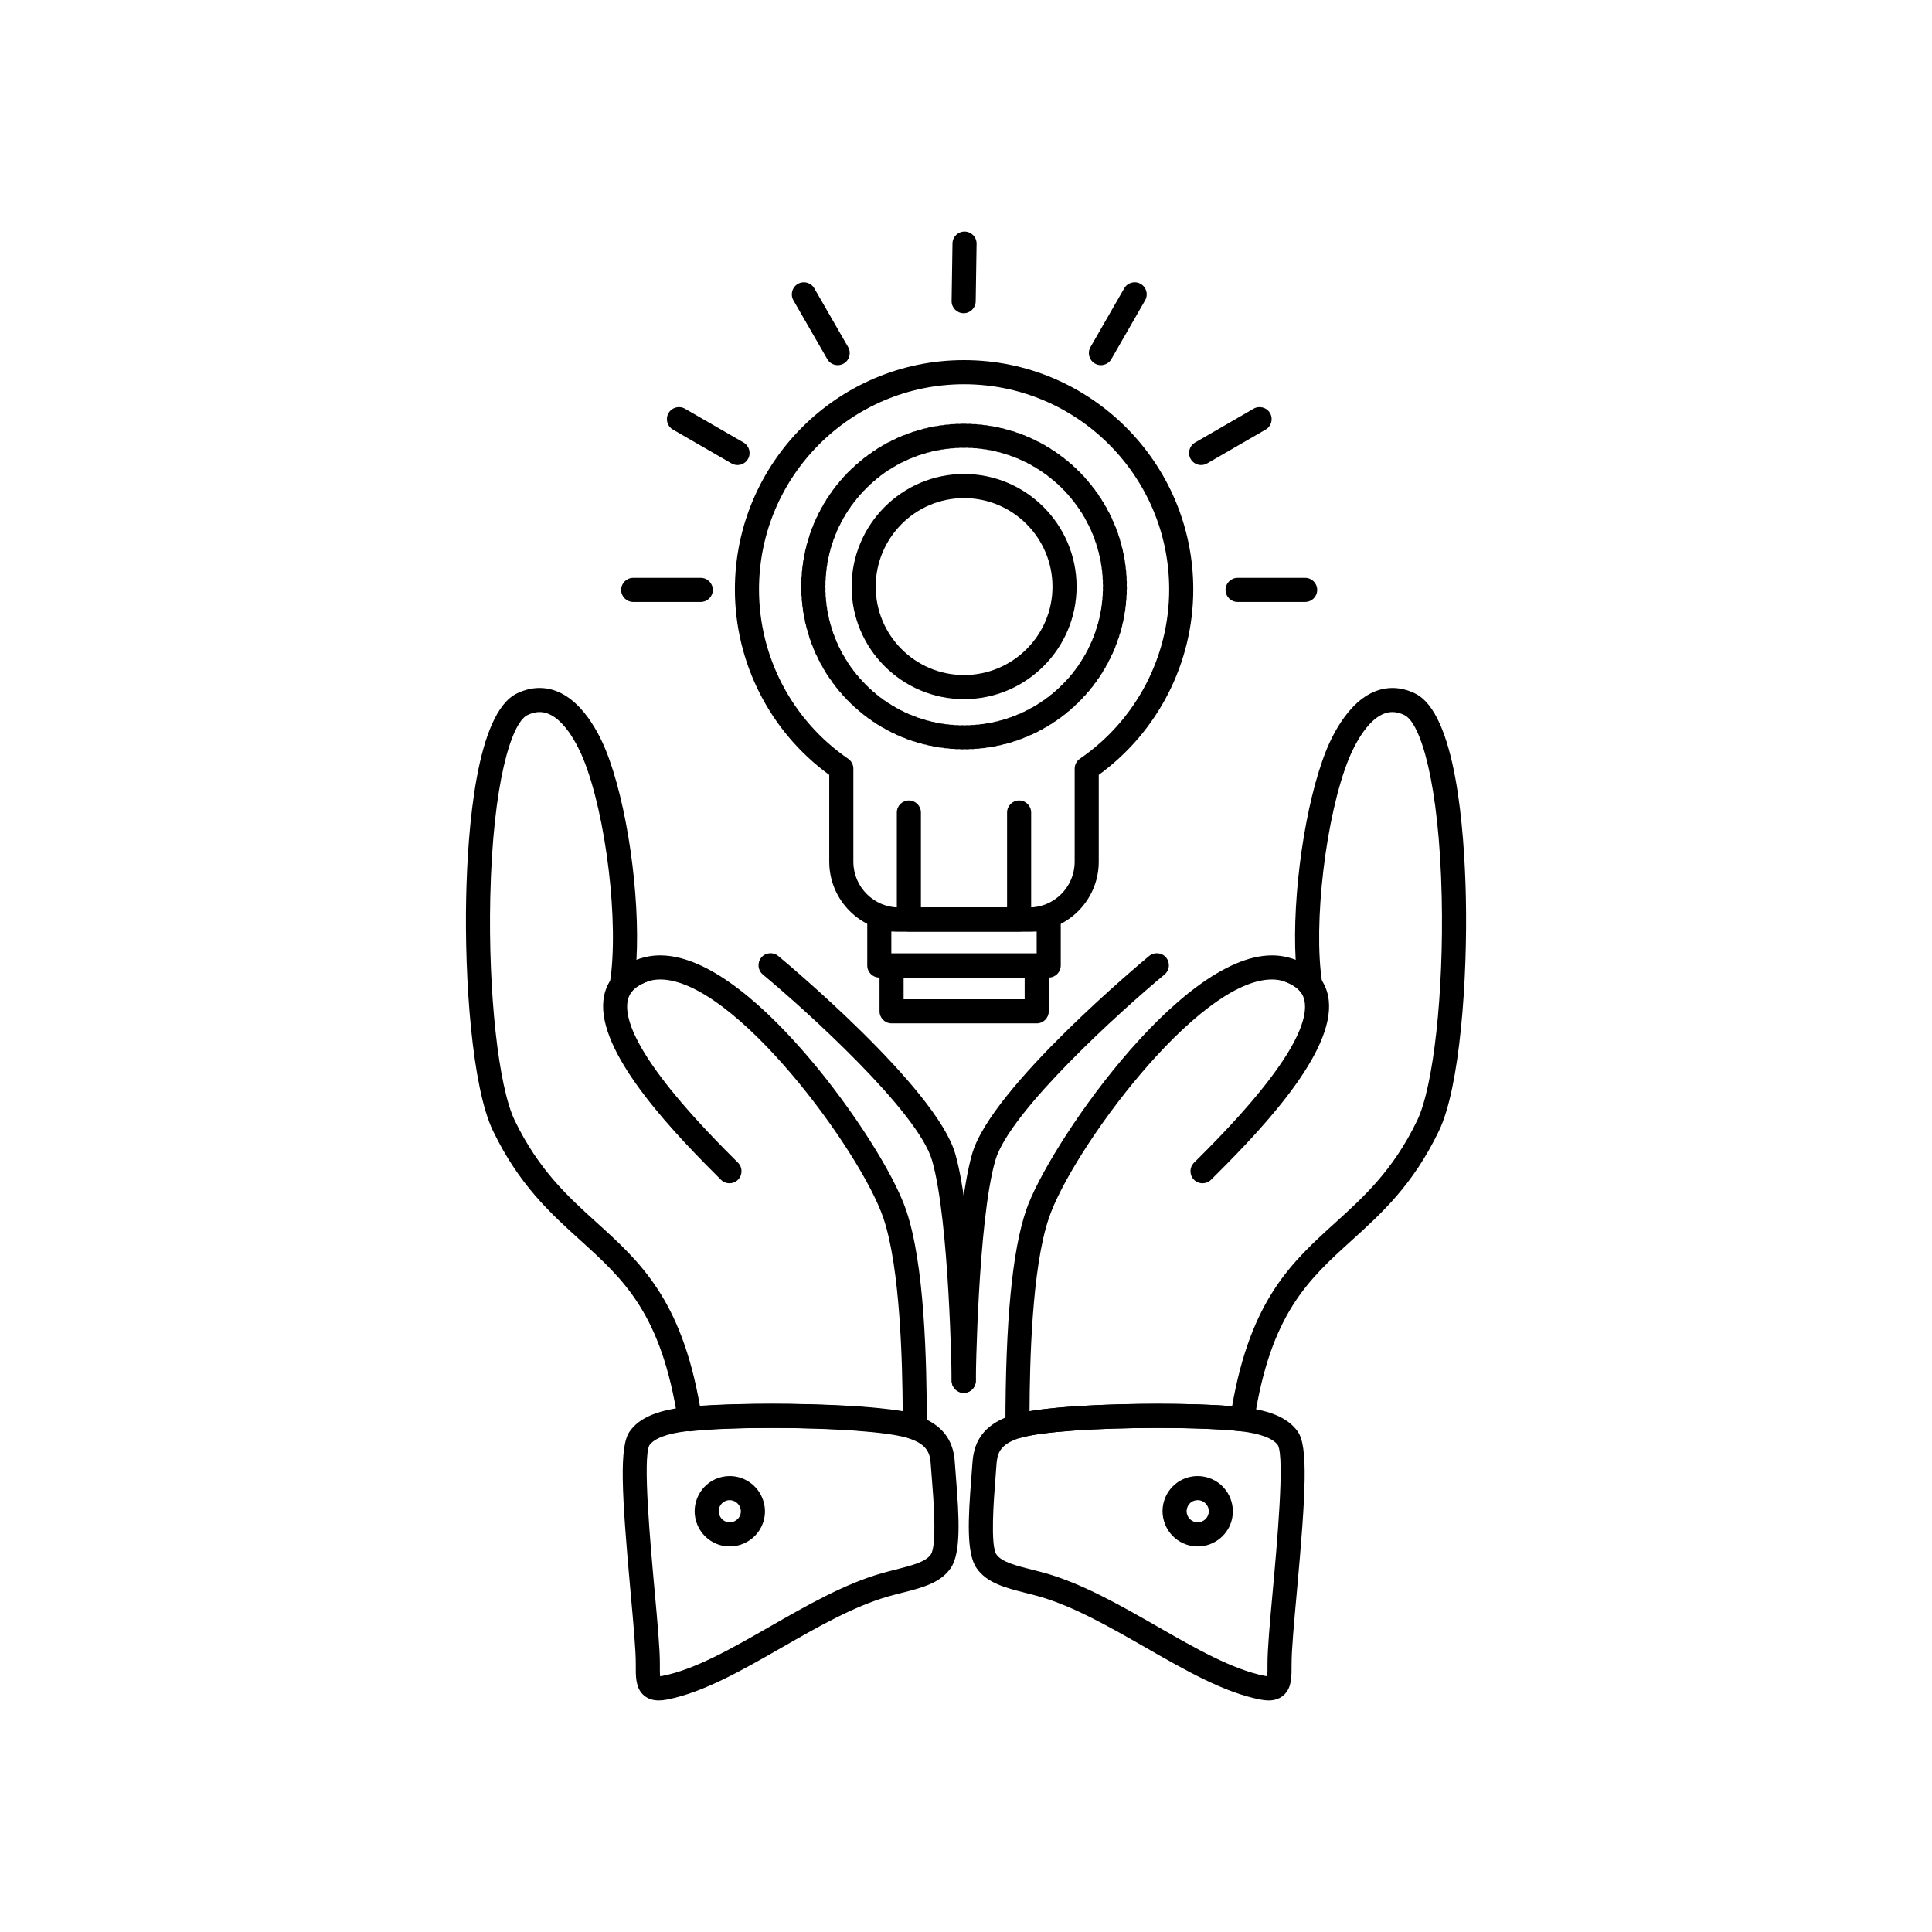 <?xml version="1.0" encoding="UTF-8"?>
<!-- Uploaded to: ICON Repo, www.iconrepo.com, Generator: ICON Repo Mixer Tools -->
<svg fill="#000000" width="800px" height="800px" version="1.1" viewBox="144 144 512 512" xmlns="http://www.w3.org/2000/svg">
 <g>
  <path d="m416.68 390.87h-34.395c-10.215 0-18.527-8.305-18.527-18.508v-23.012c-15.688-11.426-25.004-29.672-25.004-49.152 0-33.504 27.234-60.762 60.715-60.762 33.504 0 60.762 27.258 60.762 60.762 0 19.461-9.332 37.707-25.051 49.152v23.012c0 10.203-8.301 18.508-18.5 18.508zm-17.207-145.04c-29.957 0-54.328 24.391-54.328 54.375 0 17.941 8.828 34.711 23.617 44.867 0.867 0.594 1.387 1.582 1.387 2.633v24.664c0 6.684 5.445 12.121 12.141 12.121h34.391c6.68 0 12.117-5.438 12.117-12.121v-24.664c0-1.051 0.52-2.035 1.383-2.633 14.82-10.172 23.664-26.945 23.664-44.867 0-29.984-24.391-54.375-54.371-54.375z"/>
  <path d="m435.75 240.77c-0.539 0-1.086-0.137-1.586-0.426-1.531-0.879-2.059-2.828-1.18-4.359l8.945-15.578c0.879-1.527 2.828-2.059 4.359-1.18s2.059 2.828 1.18 4.359l-8.945 15.578c-0.59 1.031-1.668 1.605-2.773 1.605z"/>
  <path d="m462.31 267.24c-1.102 0-2.176-0.57-2.769-1.598-0.883-1.527-0.359-3.481 1.168-4.363l15.5-8.961c1.523-0.883 3.481-0.359 4.363 1.168 0.883 1.527 0.359 3.481-1.168 4.363l-15.496 8.961c-0.508 0.293-1.055 0.43-1.598 0.43z"/>
  <path d="m489.88 303.52h-17.91c-1.762 0-3.191-1.43-3.191-3.191s1.43-3.191 3.191-3.191h17.91c1.762 0 3.191 1.43 3.191 3.191 0.004 1.762-1.426 3.191-3.191 3.191z"/>
  <path d="m366 240.77c-1.105 0-2.18-0.574-2.769-1.602l-8.969-15.578c-0.879-1.527-0.352-3.481 1.176-4.359 1.527-0.879 3.481-0.352 4.359 1.176l8.969 15.578c0.879 1.527 0.352 3.481-1.176 4.359-0.5 0.289-1.047 0.426-1.59 0.426z"/>
  <path d="m339.45 267.24c-0.543 0-1.09-0.137-1.594-0.43l-15.523-8.961c-1.527-0.883-2.051-2.832-1.168-4.363 0.879-1.527 2.832-2.051 4.363-1.168l15.523 8.961c1.527 0.883 2.051 2.832 1.168 4.363-0.594 1.027-1.668 1.598-2.769 1.598z"/>
  <path d="m329.71 303.52h-17.91c-1.762 0-3.191-1.43-3.191-3.191s1.43-3.191 3.191-3.191h17.91c1.762 0 3.191 1.43 3.191 3.191 0.004 1.762-1.426 3.191-3.191 3.191z"/>
  <path d="m399.38 227.01h-0.051c-1.762-0.027-3.172-1.477-3.144-3.242l0.234-15.254c0.027-1.746 1.453-3.144 3.191-3.144h0.051c1.762 0.027 3.172 1.477 3.144 3.242l-0.234 15.254c-0.027 1.746-1.449 3.144-3.191 3.144z"/>
  <path d="m421.92 403.06h-44.898c-1.762 0-3.191-1.43-3.191-3.191v-12.199c0-1.762 1.43-3.191 3.191-3.191h44.898c1.766 0 3.191 1.43 3.191 3.191v12.199c0 1.766-1.43 3.191-3.191 3.191zm-41.707-6.387h38.516v-5.812h-38.516z"/>
  <path d="m418.74 415.2h-38.465c-1.762 0-3.191-1.43-3.191-3.191v-12.137c0-1.762 1.43-3.191 3.191-3.191h38.465c1.766 0 3.191 1.43 3.191 3.191v12.137c0 1.762-1.43 3.191-3.191 3.191zm-35.273-6.387h32.078v-5.75h-32.078z"/>
  <path d="m399.47 329.28c-16.426 0-29.785-13.367-29.785-29.797 0-16.469 13.363-29.871 29.785-29.871 16.453 0 29.836 13.398 29.836 29.871-0.004 16.43-13.387 29.797-29.836 29.797zm0-53.281c-12.902 0-23.402 10.535-23.402 23.484 0 12.91 10.496 23.41 23.402 23.41 12.93 0 23.449-10.504 23.449-23.41-0.004-12.953-10.52-23.484-23.449-23.484z"/>
  <path d="m399.12 342.58h-0.023l-0.379-0.004c-0.188-0.004-0.367-0.023-0.547-0.059-0.18 0.023-0.363 0.031-0.555 0.023l-0.367-0.016c-0.191-0.012-0.375-0.035-0.555-0.078-0.18 0.02-0.363 0.02-0.555 0.008l-0.367-0.031c-0.188-0.016-0.371-0.047-0.551-0.094-0.184 0.012-0.367 0.008-0.555-0.016l-0.367-0.043c-0.188-0.023-0.371-0.062-0.547-0.113-0.184 0.004-0.367-0.004-0.555-0.031l-0.363-0.055c-0.188-0.027-0.367-0.074-0.539-0.133-0.184 0-0.371-0.02-0.559-0.051l-0.352-0.066c-0.191-0.035-0.371-0.086-0.547-0.152-0.184-0.008-0.367-0.031-0.555-0.07l-0.348-0.078c-0.188-0.043-0.367-0.098-0.543-0.172-0.184-0.016-0.367-0.043-0.555-0.09l-0.344-0.09c-0.188-0.047-0.363-0.109-0.531-0.188-0.18-0.02-0.363-0.055-0.543-0.105l-0.363-0.105c-0.18-0.055-0.352-0.121-0.512-0.203-0.18-0.027-0.359-0.066-0.539-0.125l-0.359-0.117c-0.18-0.059-0.348-0.137-0.508-0.223-0.18-0.031-0.359-0.082-0.539-0.148l-0.352-0.129c-0.176-0.066-0.34-0.148-0.496-0.238-0.18-0.039-0.355-0.094-0.531-0.164l-0.355-0.148c-0.172-0.074-0.336-0.156-0.488-0.254-0.18-0.047-0.355-0.105-0.527-0.184l-0.328-0.148c-0.176-0.078-0.34-0.172-0.492-0.281-0.176-0.051-0.348-0.117-0.52-0.199l-0.332-0.164c-0.168-0.086-0.328-0.184-0.473-0.289-0.176-0.059-0.344-0.129-0.512-0.219l-0.328-0.18c-0.164-0.09-0.32-0.191-0.461-0.305-0.172-0.062-0.344-0.141-0.508-0.238l-0.32-0.188c-0.164-0.094-0.312-0.203-0.449-0.32-0.172-0.07-0.336-0.152-0.496-0.254l-0.309-0.195c-0.16-0.102-0.309-0.215-0.445-0.34-0.164-0.074-0.328-0.164-0.48-0.266l-0.32-0.219c-0.152-0.105-0.293-0.223-0.422-0.348-0.168-0.082-0.328-0.18-0.484-0.289l-0.297-0.219c-0.148-0.109-0.289-0.23-0.41-0.363-0.164-0.086-0.32-0.188-0.469-0.305l-0.285-0.223c-0.152-0.117-0.289-0.246-0.41-0.387-0.16-0.09-0.312-0.199-0.461-0.32l-0.281-0.238c-0.145-0.121-0.273-0.254-0.391-0.395-0.156-0.094-0.305-0.207-0.441-0.332l-0.27-0.242c-0.145-0.129-0.273-0.27-0.387-0.418-0.152-0.102-0.297-0.219-0.434-0.348l-0.258-0.25c-0.137-0.133-0.262-0.277-0.371-0.43-0.148-0.105-0.285-0.227-0.418-0.359l-0.262-0.27c-0.129-0.137-0.246-0.281-0.348-0.43-0.145-0.109-0.281-0.234-0.406-0.375l-0.246-0.273c-0.125-0.141-0.238-0.293-0.336-0.449-0.141-0.117-0.273-0.246-0.395-0.391l-0.234-0.281c-0.121-0.145-0.227-0.297-0.316-0.453-0.137-0.121-0.266-0.258-0.383-0.41l-0.219-0.277c-0.121-0.152-0.223-0.312-0.312-0.477-0.133-0.125-0.254-0.266-0.367-0.414l-0.223-0.305c-0.109-0.152-0.203-0.309-0.281-0.469-0.125-0.129-0.242-0.27-0.352-0.426l-0.215-0.32c-0.102-0.152-0.191-0.312-0.266-0.473-0.121-0.137-0.234-0.281-0.34-0.441l-0.195-0.309c-0.102-0.16-0.188-0.328-0.254-0.496-0.117-0.141-0.227-0.293-0.324-0.457l-0.188-0.316c-0.094-0.16-0.168-0.328-0.23-0.496-0.113-0.141-0.215-0.297-0.305-0.461l-0.18-0.332c-0.086-0.164-0.16-0.332-0.215-0.504-0.105-0.145-0.203-0.301-0.289-0.469l-0.172-0.344c-0.082-0.164-0.145-0.336-0.195-0.508-0.105-0.152-0.195-0.312-0.277-0.484l-0.148-0.324c-0.078-0.172-0.141-0.352-0.184-0.527-0.098-0.152-0.184-0.316-0.258-0.488l-0.145-0.352c-0.07-0.172-0.125-0.348-0.164-0.527-0.094-0.156-0.176-0.324-0.242-0.5l-0.129-0.352c-0.062-0.176-0.113-0.352-0.145-0.531-0.086-0.16-0.164-0.328-0.223-0.508l-0.121-0.355c-0.059-0.18-0.102-0.359-0.129-0.539-0.082-0.164-0.152-0.336-0.203-0.516l-0.105-0.352c-0.055-0.184-0.09-0.367-0.109-0.551-0.078-0.168-0.141-0.34-0.188-0.523l-0.09-0.344c-0.047-0.188-0.078-0.375-0.094-0.559-0.07-0.168-0.129-0.348-0.172-0.531l-0.078-0.348c-0.043-0.188-0.066-0.375-0.074-0.562-0.066-0.172-0.117-0.352-0.152-0.539l-0.066-0.352c-0.035-0.188-0.051-0.375-0.055-0.562-0.059-0.172-0.102-0.352-0.133-0.535l-0.055-0.359c-0.027-0.191-0.039-0.379-0.035-0.566-0.055-0.172-0.09-0.352-0.113-0.539l-0.043-0.375c-0.02-0.184-0.023-0.367-0.016-0.547-0.047-0.176-0.078-0.355-0.094-0.543l-0.031-0.379c-0.016-0.188-0.012-0.371 0.004-0.551-0.043-0.176-0.066-0.359-0.078-0.547l-0.02-0.379c-0.008-0.184 0-0.367 0.023-0.547-0.035-0.18-0.055-0.363-0.059-0.555l-0.008-0.367c-0.004-0.188 0.012-0.375 0.043-0.555-0.027-0.18-0.043-0.367-0.039-0.555l0.008-0.367c0.004-0.188 0.023-0.371 0.059-0.551-0.023-0.184-0.031-0.367-0.02-0.559l0.02-0.355c0.012-0.191 0.039-0.379 0.082-0.562-0.016-0.184-0.02-0.371-0.004-0.559l0.031-0.352c0.02-0.191 0.051-0.379 0.098-0.559-0.012-0.184-0.004-0.371 0.02-0.559l0.043-0.352c0.023-0.191 0.062-0.375 0.117-0.551-0.004-0.18 0.008-0.363 0.035-0.551l0.059-0.363c0.031-0.191 0.078-0.375 0.137-0.551 0.004-0.18 0.02-0.363 0.055-0.547l0.07-0.371c0.035-0.184 0.086-0.359 0.152-0.531 0.008-0.184 0.031-0.363 0.074-0.547l0.082-0.371c0.043-0.18 0.098-0.355 0.168-0.52 0.016-0.184 0.047-0.363 0.094-0.547l0.094-0.352c0.051-0.184 0.113-0.359 0.191-0.527 0.02-0.184 0.059-0.363 0.113-0.547l0.102-0.34c0.055-0.188 0.129-0.363 0.211-0.531 0.027-0.18 0.07-0.363 0.133-0.543l0.113-0.34c0.062-0.184 0.141-0.355 0.23-0.523 0.035-0.18 0.082-0.355 0.148-0.531l0.137-0.359c0.066-0.172 0.148-0.336 0.238-0.492 0.039-0.18 0.094-0.359 0.168-0.535l0.141-0.336c0.074-0.176 0.164-0.344 0.266-0.496 0.047-0.176 0.105-0.352 0.184-0.527l0.156-0.336c0.078-0.172 0.172-0.332 0.277-0.48 0.051-0.176 0.121-0.348 0.203-0.52l0.172-0.34c0.086-0.168 0.184-0.32 0.289-0.465 0.059-0.172 0.133-0.344 0.219-0.508l0.184-0.332c0.09-0.164 0.191-0.316 0.305-0.453 0.062-0.172 0.141-0.34 0.238-0.5l0.191-0.324c0.098-0.164 0.207-0.312 0.324-0.449 0.07-0.168 0.156-0.336 0.254-0.496l0.195-0.309c0.102-0.16 0.219-0.309 0.344-0.445 0.074-0.164 0.164-0.324 0.27-0.48l0.219-0.316c0.105-0.152 0.223-0.293 0.348-0.418 0.082-0.164 0.176-0.324 0.289-0.477l0.223-0.305c0.109-0.148 0.234-0.285 0.363-0.41 0.086-0.164 0.188-0.316 0.309-0.469l0.223-0.281c0.117-0.148 0.25-0.289 0.391-0.41 0.094-0.16 0.199-0.312 0.324-0.457l0.238-0.281c0.121-0.141 0.254-0.27 0.395-0.383 0.098-0.156 0.207-0.305 0.336-0.445l0.246-0.273c0.129-0.141 0.266-0.266 0.41-0.375 0.102-0.152 0.219-0.297 0.352-0.434l0.238-0.246c0.137-0.145 0.285-0.27 0.441-0.379 0.105-0.148 0.227-0.285 0.359-0.414l0.266-0.254c0.137-0.133 0.285-0.246 0.438-0.348 0.113-0.145 0.238-0.281 0.379-0.406l0.262-0.234c0.145-0.133 0.301-0.246 0.461-0.344 0.117-0.141 0.25-0.273 0.395-0.395l0.281-0.234c0.145-0.121 0.297-0.223 0.453-0.312 0.121-0.137 0.262-0.266 0.41-0.383l0.293-0.227c0.148-0.113 0.301-0.211 0.461-0.297 0.125-0.133 0.27-0.254 0.422-0.367l0.289-0.211c0.156-0.113 0.316-0.207 0.48-0.289 0.133-0.125 0.273-0.246 0.43-0.352l0.312-0.211c0.156-0.102 0.312-0.191 0.477-0.262 0.137-0.121 0.285-0.238 0.445-0.34l0.305-0.191c0.16-0.102 0.328-0.184 0.5-0.254 0.137-0.117 0.285-0.223 0.445-0.316l0.332-0.195c0.164-0.09 0.328-0.168 0.496-0.23 0.145-0.113 0.297-0.215 0.461-0.301l0.336-0.18c0.164-0.086 0.332-0.156 0.504-0.211 0.145-0.105 0.305-0.203 0.473-0.289l0.34-0.168c0.168-0.082 0.34-0.145 0.512-0.195 0.152-0.102 0.312-0.195 0.484-0.273l0.332-0.148c0.172-0.078 0.348-0.137 0.527-0.184 0.156-0.098 0.32-0.184 0.492-0.254l0.344-0.141c0.172-0.07 0.348-0.121 0.523-0.16 0.16-0.094 0.328-0.176 0.504-0.238l0.352-0.129c0.176-0.066 0.355-0.113 0.535-0.145 0.16-0.086 0.328-0.16 0.5-0.219l0.352-0.117c0.184-0.059 0.367-0.102 0.551-0.129 0.164-0.082 0.336-0.148 0.516-0.203l0.363-0.105c0.18-0.051 0.359-0.086 0.539-0.105 0.168-0.078 0.344-0.141 0.527-0.188l0.355-0.09c0.184-0.047 0.367-0.074 0.551-0.09 0.168-0.07 0.348-0.125 0.535-0.168l0.348-0.074c0.188-0.043 0.379-0.066 0.566-0.07 0.172-0.062 0.352-0.113 0.539-0.148l0.352-0.062c0.188-0.035 0.379-0.051 0.562-0.051 0.176-0.059 0.355-0.102 0.547-0.133l0.352-0.051c0.191-0.027 0.383-0.039 0.566-0.031 0.176-0.051 0.359-0.09 0.547-0.109l0.352-0.039c0.191-0.023 0.379-0.023 0.562-0.012 0.18-0.047 0.363-0.078 0.555-0.094l0.355-0.027c0.191-0.016 0.379-0.012 0.566 0.008 0.176-0.039 0.355-0.062 0.543-0.074l0.367-0.016c0.191-0.008 0.379 0 0.562 0.027 0.18-0.035 0.359-0.055 0.551-0.055l0.379-0.004c0.039 0.004 0.082 0 0.125 0.004 0.039 0 0.074-0.004 0.113-0.004h0.367c0.191 0 0.375 0.02 0.555 0.051 0.18-0.027 0.371-0.035 0.555-0.027l0.367 0.016c0.188 0.008 0.371 0.031 0.551 0.07 0.184-0.02 0.371-0.023 0.559-0.012l0.309 0.023c0.199 0.016 0.395 0.047 0.582 0.094 0.188-0.016 0.383-0.016 0.582 0.008l0.352 0.039c0.191 0.02 0.379 0.059 0.559 0.109 0.188-0.008 0.371 0.004 0.562 0.027l0.348 0.051c0.191 0.027 0.375 0.07 0.551 0.129 0.172 0.004 0.371 0.016 0.559 0.047l0.355 0.062c0.188 0.035 0.367 0.082 0.539 0.145 0.18 0.008 0.363 0.027 0.547 0.066l0.363 0.074c0.188 0.039 0.363 0.098 0.539 0.164 0.18 0.012 0.359 0.039 0.543 0.082l0.371 0.094c0.18 0.047 0.352 0.105 0.516 0.18 0.18 0.02 0.363 0.051 0.543 0.102l0.363 0.102c0.18 0.051 0.352 0.117 0.512 0.199 0.18 0.023 0.363 0.062 0.543 0.121l0.355 0.113c0.18 0.059 0.352 0.133 0.516 0.219 0.184 0.031 0.363 0.078 0.543 0.145l0.332 0.121c0.18 0.066 0.352 0.145 0.512 0.238 0.18 0.035 0.355 0.09 0.531 0.16l0.367 0.148c0.168 0.07 0.328 0.152 0.477 0.246 0.18 0.043 0.355 0.102 0.531 0.18l0.332 0.148c0.176 0.078 0.336 0.168 0.492 0.273 0.176 0.051 0.352 0.113 0.523 0.195l0.34 0.164c0.168 0.082 0.324 0.18 0.469 0.285 0.176 0.055 0.348 0.125 0.516 0.215l0.332 0.176c0.164 0.09 0.32 0.188 0.465 0.301 0.172 0.062 0.34 0.137 0.504 0.23l0.324 0.188c0.164 0.094 0.312 0.199 0.453 0.316 0.172 0.066 0.34 0.152 0.504 0.254l0.301 0.184c0.16 0.102 0.312 0.215 0.449 0.336 0.168 0.074 0.332 0.16 0.492 0.266l0.32 0.215c0.152 0.102 0.293 0.219 0.422 0.34 0.168 0.078 0.328 0.176 0.484 0.289l0.293 0.211c0.152 0.109 0.293 0.23 0.418 0.363 0.16 0.082 0.316 0.184 0.469 0.297l0.289 0.223c0.152 0.117 0.289 0.242 0.414 0.379 0.16 0.09 0.312 0.195 0.461 0.312l0.27 0.223c0.152 0.125 0.289 0.258 0.41 0.402 0.156 0.094 0.309 0.207 0.449 0.332l0.277 0.242c0.141 0.125 0.266 0.262 0.379 0.402 0.152 0.102 0.297 0.215 0.434 0.344l0.266 0.254c0.141 0.133 0.262 0.273 0.371 0.422 0.145 0.102 0.285 0.223 0.418 0.352l0.266 0.27c0.133 0.137 0.25 0.281 0.355 0.43 0.145 0.109 0.277 0.23 0.406 0.367l0.25 0.27c0.129 0.141 0.242 0.289 0.344 0.445 0.145 0.117 0.277 0.246 0.402 0.391l0.238 0.281c0.121 0.145 0.227 0.293 0.32 0.449 0.137 0.117 0.262 0.25 0.379 0.395l0.234 0.293c0.117 0.148 0.219 0.301 0.309 0.461 0.137 0.125 0.262 0.266 0.375 0.418l0.223 0.297c0.109 0.148 0.207 0.309 0.289 0.469 0.125 0.125 0.246 0.266 0.352 0.418l0.211 0.301c0.109 0.16 0.203 0.324 0.281 0.492 0.121 0.133 0.234 0.277 0.34 0.434l0.199 0.309c0.102 0.16 0.188 0.324 0.262 0.496 0.117 0.137 0.227 0.285 0.324 0.445l0.191 0.32c0.098 0.16 0.176 0.328 0.238 0.496 0.113 0.141 0.223 0.297 0.312 0.461l0.184 0.328c0.09 0.164 0.164 0.328 0.219 0.5 0.109 0.145 0.211 0.305 0.297 0.473l0.168 0.328c0.082 0.168 0.152 0.34 0.203 0.512 0.105 0.148 0.199 0.309 0.281 0.48l0.16 0.336c0.078 0.168 0.141 0.344 0.188 0.516 0.098 0.152 0.184 0.312 0.262 0.484l0.141 0.324c0.078 0.18 0.137 0.363 0.18 0.547 0.094 0.156 0.176 0.32 0.242 0.496l0.137 0.348c0.066 0.176 0.117 0.352 0.152 0.531 0.09 0.156 0.164 0.324 0.227 0.5l0.125 0.367c0.059 0.176 0.102 0.348 0.129 0.523 0.086 0.168 0.16 0.344 0.219 0.527l0.109 0.352c0.055 0.18 0.09 0.355 0.113 0.535 0.078 0.164 0.145 0.34 0.191 0.52l0.102 0.379c0.047 0.176 0.074 0.348 0.09 0.523 0.074 0.168 0.133 0.34 0.176 0.523l0.09 0.379c0.039 0.18 0.066 0.359 0.074 0.539 0.066 0.172 0.121 0.352 0.156 0.539l0.07 0.359c0.035 0.184 0.055 0.367 0.059 0.551 0.059 0.172 0.105 0.348 0.137 0.531l0.062 0.387c0.027 0.18 0.039 0.355 0.039 0.531 0.059 0.18 0.098 0.363 0.121 0.555l0.047 0.363c0.023 0.184 0.027 0.367 0.02 0.551 0.047 0.176 0.082 0.355 0.102 0.543l0.035 0.363c0.02 0.191 0.02 0.379 0.004 0.562 0.043 0.18 0.07 0.367 0.082 0.559l0.02 0.367c0.012 0.184 0.004 0.367-0.02 0.547 0.035 0.18 0.059 0.363 0.062 0.551l0.012 0.367c0.004 0.188-0.008 0.375-0.035 0.559 0.031 0.176 0.047 0.355 0.047 0.543l-0.004 0.391c-0.004 0.188-0.023 0.367-0.055 0.543 0.023 0.18 0.035 0.367 0.027 0.555l-0.016 0.391c-0.012 0.18-0.035 0.355-0.07 0.527 0.02 0.18 0.023 0.359 0.008 0.547l-0.031 0.391c-0.016 0.184-0.047 0.363-0.09 0.535 0.012 0.184 0.008 0.371-0.012 0.559l-0.043 0.391c-0.023 0.18-0.059 0.352-0.105 0.516 0.008 0.18-0.004 0.363-0.027 0.551l-0.055 0.387c-0.027 0.18-0.07 0.355-0.125 0.523 0 0.184-0.016 0.371-0.051 0.562l-0.062 0.359c-0.035 0.188-0.086 0.367-0.148 0.535-0.008 0.18-0.027 0.359-0.066 0.543l-0.082 0.383c-0.039 0.18-0.094 0.348-0.164 0.512-0.012 0.184-0.043 0.371-0.09 0.559l-0.09 0.355c-0.047 0.184-0.109 0.355-0.184 0.52-0.02 0.18-0.055 0.363-0.105 0.543l-0.102 0.355c-0.055 0.184-0.121 0.355-0.203 0.52-0.027 0.184-0.066 0.367-0.129 0.551l-0.113 0.352c-0.059 0.176-0.133 0.348-0.219 0.504-0.031 0.184-0.078 0.363-0.145 0.543l-0.137 0.363c-0.062 0.168-0.141 0.332-0.23 0.48-0.039 0.18-0.09 0.355-0.16 0.535l-0.152 0.367c-0.07 0.168-0.152 0.324-0.246 0.473-0.043 0.176-0.102 0.352-0.18 0.523l-0.16 0.355c-0.078 0.168-0.168 0.328-0.266 0.473-0.051 0.18-0.117 0.359-0.203 0.531l-0.152 0.312c-0.086 0.172-0.184 0.336-0.297 0.484-0.059 0.176-0.129 0.352-0.223 0.523l-0.164 0.309c-0.09 0.172-0.195 0.328-0.309 0.477-0.062 0.176-0.145 0.348-0.238 0.512l-0.18 0.309c-0.098 0.164-0.203 0.32-0.324 0.461-0.066 0.168-0.148 0.332-0.246 0.488l-0.195 0.312c-0.102 0.164-0.215 0.312-0.34 0.449-0.074 0.168-0.16 0.328-0.266 0.484l-0.207 0.305c-0.105 0.156-0.227 0.301-0.352 0.434-0.078 0.164-0.176 0.328-0.285 0.48l-0.219 0.301c-0.109 0.152-0.234 0.293-0.363 0.418-0.082 0.16-0.184 0.316-0.297 0.461l-0.227 0.293c-0.117 0.152-0.246 0.289-0.383 0.41-0.09 0.16-0.195 0.312-0.316 0.457l-0.242 0.289c-0.121 0.145-0.25 0.273-0.391 0.387-0.094 0.152-0.203 0.301-0.328 0.441l-0.246 0.273c-0.129 0.145-0.266 0.273-0.414 0.387-0.102 0.152-0.219 0.301-0.348 0.438l-0.246 0.258c-0.133 0.137-0.273 0.262-0.422 0.367-0.105 0.152-0.23 0.293-0.367 0.43l-0.25 0.246c-0.141 0.137-0.285 0.254-0.441 0.359-0.109 0.145-0.238 0.281-0.375 0.41l-0.262 0.238c-0.145 0.133-0.297 0.246-0.457 0.348-0.113 0.141-0.246 0.277-0.391 0.398l-0.273 0.23c-0.145 0.121-0.301 0.23-0.457 0.324-0.121 0.141-0.258 0.27-0.406 0.387l-0.281 0.223c-0.148 0.117-0.305 0.219-0.465 0.305-0.125 0.133-0.262 0.254-0.414 0.367l-0.301 0.223c-0.152 0.109-0.309 0.207-0.473 0.285-0.129 0.129-0.273 0.246-0.426 0.355l-0.316 0.219c-0.152 0.102-0.309 0.188-0.469 0.262-0.137 0.121-0.281 0.238-0.438 0.34l-0.309 0.195c-0.16 0.102-0.328 0.188-0.496 0.258-0.141 0.117-0.289 0.227-0.449 0.324l-0.32 0.191c-0.164 0.094-0.328 0.172-0.496 0.234-0.145 0.113-0.297 0.219-0.461 0.309l-0.328 0.18c-0.164 0.09-0.332 0.16-0.504 0.219-0.145 0.109-0.305 0.207-0.469 0.293l-0.344 0.172c-0.164 0.082-0.332 0.145-0.5 0.195-0.148 0.105-0.309 0.195-0.48 0.277l-0.34 0.156c-0.172 0.078-0.344 0.141-0.52 0.184-0.152 0.102-0.32 0.188-0.496 0.262l-0.324 0.137c-0.176 0.074-0.355 0.133-0.539 0.172-0.16 0.094-0.328 0.176-0.504 0.246l-0.332 0.125c-0.18 0.066-0.359 0.117-0.543 0.152-0.16 0.09-0.328 0.164-0.504 0.227l-0.352 0.121c-0.18 0.059-0.359 0.102-0.539 0.133-0.164 0.082-0.34 0.156-0.52 0.211l-0.34 0.102c-0.184 0.055-0.371 0.094-0.555 0.113-0.164 0.078-0.336 0.141-0.516 0.188l-0.371 0.098c-0.18 0.047-0.359 0.074-0.535 0.09-0.168 0.07-0.344 0.129-0.527 0.172l-0.371 0.086c-0.184 0.039-0.363 0.062-0.543 0.07-0.168 0.066-0.348 0.117-0.535 0.156l-0.363 0.07c-0.184 0.035-0.371 0.055-0.555 0.055-0.172 0.059-0.352 0.105-0.539 0.137l-0.359 0.059c-0.188 0.031-0.371 0.039-0.555 0.039-0.176 0.055-0.355 0.094-0.547 0.117l-0.355 0.043c-0.191 0.023-0.379 0.031-0.566 0.02-0.176 0.047-0.359 0.082-0.551 0.098l-0.352 0.031c-0.191 0.016-0.383 0.02-0.566 0-0.18 0.043-0.363 0.07-0.551 0.082l-0.355 0.02c-0.191 0.012-0.379 0.004-0.562-0.02-0.176 0.035-0.359 0.059-0.547 0.062l-0.367 0.008c-0.191 0.008-0.379-0.012-0.562-0.039-0.176 0.035-0.352 0.051-0.531 0.051zm-0.344-6.391h0.062l0.305 0.004c0.164 0 0.32 0.016 0.477 0.039 0.152-0.023 0.309-0.039 0.465-0.043l0.316-0.008c0.16-0.004 0.32 0.004 0.477 0.023 0.152-0.031 0.309-0.051 0.465-0.059l0.328-0.02c0.16-0.008 0.316-0.008 0.473 0.008 0.148-0.035 0.301-0.059 0.457-0.074l0.328-0.027c0.16-0.016 0.316-0.02 0.473-0.008 0.148-0.039 0.297-0.07 0.453-0.09l0.324-0.039c0.16-0.02 0.316-0.027 0.473-0.027 0.148-0.047 0.305-0.082 0.461-0.105l0.316-0.051c0.156-0.027 0.312-0.039 0.469-0.043 0.148-0.051 0.301-0.09 0.457-0.121l0.309-0.059c0.156-0.031 0.312-0.051 0.469-0.059 0.148-0.059 0.305-0.105 0.465-0.141l0.297-0.066c0.156-0.035 0.312-0.062 0.469-0.074 0.148-0.062 0.301-0.113 0.461-0.156l0.289-0.078c0.156-0.043 0.316-0.074 0.473-0.09 0.141-0.066 0.281-0.121 0.434-0.164l0.316-0.098c0.152-0.047 0.305-0.082 0.457-0.105 0.141-0.07 0.285-0.133 0.438-0.184l0.297-0.102c0.152-0.055 0.309-0.094 0.461-0.121 0.137-0.074 0.273-0.141 0.422-0.195l0.309-0.117c0.148-0.055 0.297-0.102 0.445-0.137 0.133-0.078 0.27-0.148 0.414-0.211l0.305-0.125c0.145-0.062 0.293-0.109 0.438-0.148 0.133-0.086 0.27-0.16 0.418-0.227l0.277-0.129c0.145-0.066 0.293-0.121 0.441-0.168 0.133-0.094 0.273-0.176 0.422-0.246l0.266-0.133c0.145-0.074 0.289-0.133 0.438-0.184 0.125-0.094 0.262-0.18 0.402-0.258l0.273-0.148c0.141-0.078 0.285-0.145 0.43-0.199 0.121-0.098 0.254-0.188 0.395-0.27l0.266-0.156c0.137-0.082 0.277-0.152 0.422-0.211 0.117-0.102 0.242-0.191 0.375-0.277l0.27-0.172c0.133-0.086 0.273-0.164 0.414-0.227 0.117-0.109 0.246-0.211 0.383-0.305l0.246-0.168c0.133-0.09 0.266-0.172 0.406-0.238 0.109-0.109 0.23-0.215 0.363-0.309l0.246-0.184c0.129-0.098 0.266-0.184 0.402-0.258 0.105-0.113 0.223-0.219 0.348-0.32l0.254-0.199c0.121-0.098 0.254-0.188 0.387-0.266 0.102-0.113 0.215-0.227 0.336-0.328l0.246-0.211c0.121-0.102 0.246-0.195 0.379-0.277 0.094-0.117 0.199-0.227 0.312-0.332l0.246-0.227c0.117-0.109 0.242-0.207 0.371-0.293 0.094-0.121 0.195-0.234 0.309-0.344l0.238-0.23c0.113-0.109 0.23-0.211 0.355-0.301 0.09-0.125 0.191-0.246 0.301-0.359l0.227-0.234c0.109-0.117 0.227-0.223 0.348-0.316 0.086-0.125 0.18-0.25 0.285-0.367l0.211-0.234c0.105-0.121 0.223-0.234 0.344-0.336 0.082-0.137 0.18-0.266 0.281-0.391l0.199-0.234c0.102-0.125 0.211-0.238 0.328-0.344 0.074-0.133 0.164-0.266 0.262-0.391l0.191-0.25c0.098-0.129 0.207-0.246 0.32-0.359 0.074-0.141 0.156-0.273 0.254-0.402l0.184-0.254c0.094-0.129 0.195-0.25 0.305-0.363 0.066-0.141 0.145-0.277 0.234-0.41l0.176-0.262c0.09-0.137 0.188-0.262 0.293-0.375 0.062-0.141 0.137-0.277 0.219-0.414l0.168-0.27c0.086-0.141 0.18-0.27 0.281-0.391 0.059-0.145 0.125-0.285 0.207-0.422l0.164-0.285c0.078-0.137 0.168-0.266 0.262-0.383 0.051-0.145 0.113-0.285 0.188-0.426l0.16-0.297c0.074-0.141 0.156-0.27 0.246-0.395 0.047-0.145 0.105-0.289 0.176-0.43l0.148-0.305c0.066-0.141 0.148-0.273 0.23-0.402 0.043-0.156 0.102-0.309 0.172-0.457l0.121-0.27c0.066-0.148 0.141-0.289 0.227-0.422 0.039-0.16 0.09-0.316 0.156-0.473l0.109-0.27c0.059-0.148 0.129-0.293 0.207-0.426 0.035-0.16 0.082-0.32 0.141-0.48l0.102-0.281c0.055-0.148 0.117-0.293 0.191-0.43 0.027-0.156 0.066-0.312 0.117-0.469l0.102-0.301c0.047-0.148 0.105-0.293 0.176-0.434 0.02-0.152 0.055-0.309 0.102-0.461l0.09-0.305c0.043-0.156 0.098-0.305 0.164-0.445 0.016-0.156 0.047-0.312 0.086-0.469l0.078-0.309c0.039-0.152 0.086-0.301 0.145-0.441 0.012-0.16 0.035-0.324 0.07-0.488l0.062-0.285c0.035-0.16 0.078-0.316 0.133-0.465 0.008-0.156 0.023-0.312 0.055-0.469l0.055-0.312c0.027-0.156 0.066-0.305 0.113-0.449 0-0.16 0.016-0.324 0.039-0.488l0.043-0.289c0.023-0.16 0.055-0.316 0.102-0.469-0.008-0.164 0-0.332 0.023-0.5l0.031-0.293c0.016-0.16 0.047-0.312 0.082-0.461-0.012-0.16-0.008-0.324 0.004-0.488l0.023-0.293c0.012-0.164 0.035-0.324 0.07-0.477-0.016-0.164-0.02-0.328-0.012-0.496l0.016-0.293c0.008-0.16 0.023-0.316 0.055-0.473-0.023-0.156-0.031-0.316-0.031-0.48l0.004-0.293c0-0.164 0.012-0.324 0.035-0.484-0.027-0.152-0.043-0.309-0.047-0.469l-0.008-0.316c-0.008-0.16 0-0.32 0.02-0.473-0.031-0.156-0.055-0.316-0.062-0.48l-0.02-0.316c-0.012-0.16-0.008-0.312 0.008-0.465-0.035-0.148-0.062-0.305-0.078-0.461l-0.027-0.316c-0.016-0.16-0.02-0.32-0.012-0.477-0.043-0.152-0.074-0.309-0.094-0.469l-0.039-0.316c-0.02-0.156-0.027-0.309-0.027-0.461-0.051-0.156-0.086-0.316-0.113-0.484l-0.047-0.289c-0.027-0.16-0.043-0.32-0.047-0.477-0.051-0.148-0.094-0.301-0.125-0.461l-0.062-0.312c-0.031-0.156-0.051-0.309-0.059-0.465-0.059-0.148-0.105-0.305-0.145-0.465l-0.066-0.289c-0.039-0.156-0.062-0.316-0.078-0.473-0.066-0.152-0.121-0.309-0.164-0.473l-0.078-0.281c-0.043-0.156-0.074-0.309-0.094-0.465-0.066-0.145-0.125-0.293-0.172-0.449l-0.094-0.301c-0.047-0.148-0.082-0.301-0.105-0.449-0.074-0.145-0.141-0.293-0.191-0.449l-0.098-0.281c-0.055-0.152-0.098-0.309-0.125-0.461-0.074-0.137-0.145-0.281-0.203-0.434l-0.109-0.289c-0.059-0.148-0.105-0.301-0.141-0.453-0.074-0.125-0.145-0.262-0.203-0.398l-0.133-0.305c-0.062-0.148-0.117-0.301-0.156-0.449-0.086-0.133-0.164-0.27-0.23-0.418l-0.133-0.281c-0.066-0.145-0.125-0.289-0.168-0.438-0.09-0.129-0.172-0.266-0.246-0.406l-0.145-0.281c-0.074-0.141-0.137-0.285-0.184-0.434-0.094-0.125-0.184-0.262-0.262-0.406l-0.148-0.27c-0.078-0.141-0.145-0.281-0.199-0.426-0.098-0.121-0.188-0.25-0.27-0.391l-0.16-0.266c-0.086-0.141-0.156-0.281-0.219-0.426-0.102-0.117-0.195-0.242-0.281-0.375l-0.172-0.266c-0.09-0.137-0.164-0.277-0.23-0.418-0.102-0.109-0.199-0.23-0.289-0.359l-0.18-0.258c-0.094-0.133-0.18-0.273-0.25-0.414-0.109-0.109-0.215-0.23-0.312-0.363l-0.188-0.25c-0.094-0.125-0.18-0.258-0.254-0.391-0.113-0.105-0.223-0.223-0.32-0.348l-0.195-0.238c-0.102-0.125-0.195-0.258-0.273-0.395-0.117-0.102-0.23-0.219-0.336-0.34l-0.207-0.238c-0.102-0.121-0.195-0.246-0.281-0.375-0.117-0.098-0.23-0.203-0.34-0.32l-0.215-0.23c-0.109-0.117-0.211-0.246-0.301-0.375-0.121-0.094-0.238-0.199-0.352-0.312l-0.215-0.219c-0.117-0.117-0.223-0.238-0.316-0.367-0.125-0.09-0.246-0.188-0.359-0.297l-0.23-0.219c-0.117-0.109-0.227-0.227-0.324-0.352-0.133-0.086-0.258-0.184-0.379-0.289l-0.238-0.211c-0.121-0.105-0.23-0.219-0.332-0.336-0.129-0.078-0.254-0.168-0.371-0.266l-0.258-0.211c-0.125-0.102-0.238-0.211-0.344-0.324-0.137-0.074-0.266-0.164-0.391-0.262l-0.254-0.195c-0.129-0.098-0.246-0.203-0.355-0.316-0.141-0.07-0.273-0.156-0.406-0.25l-0.262-0.188c-0.129-0.09-0.246-0.191-0.359-0.297-0.145-0.07-0.285-0.148-0.422-0.242l-0.25-0.168c-0.133-0.086-0.262-0.184-0.375-0.289-0.145-0.062-0.281-0.137-0.418-0.219l-0.281-0.176c-0.137-0.082-0.262-0.172-0.375-0.273-0.148-0.059-0.293-0.125-0.43-0.207l-0.27-0.156c-0.141-0.078-0.273-0.168-0.398-0.266-0.148-0.055-0.297-0.117-0.438-0.195l-0.273-0.145c-0.141-0.074-0.273-0.156-0.402-0.25-0.152-0.047-0.301-0.105-0.449-0.18l-0.277-0.137c-0.145-0.07-0.281-0.148-0.414-0.234-0.148-0.043-0.297-0.094-0.441-0.16l-0.293-0.133c-0.148-0.062-0.285-0.141-0.418-0.219-0.16-0.039-0.312-0.09-0.469-0.152l-0.27-0.109c-0.152-0.059-0.297-0.129-0.43-0.207-0.152-0.031-0.301-0.074-0.449-0.125l-0.312-0.113c-0.152-0.055-0.293-0.117-0.43-0.191-0.152-0.027-0.305-0.062-0.457-0.113l-0.297-0.094c-0.152-0.051-0.301-0.109-0.441-0.176-0.156-0.02-0.316-0.055-0.473-0.102l-0.293-0.082c-0.156-0.043-0.305-0.098-0.449-0.164-0.156-0.016-0.316-0.043-0.477-0.086l-0.293-0.07c-0.156-0.039-0.309-0.086-0.457-0.148-0.152-0.012-0.309-0.031-0.465-0.066l-0.305-0.066c-0.16-0.031-0.312-0.078-0.461-0.133-0.156-0.004-0.309-0.023-0.469-0.051l-0.316-0.055c-0.156-0.027-0.309-0.066-0.457-0.113h-0.008c-0.152 0-0.301-0.012-0.453-0.031l-0.324-0.047c-0.16-0.023-0.312-0.055-0.461-0.098-0.156 0.004-0.309 0-0.461-0.016l-0.328-0.035c-0.16-0.016-0.312-0.043-0.461-0.082-0.148 0.012-0.305 0.012-0.461 0l-0.332-0.023c-0.16-0.012-0.316-0.035-0.469-0.066-0.156 0.016-0.312 0.02-0.473 0.016l-0.32-0.012c-0.16-0.004-0.316-0.023-0.473-0.051-0.152 0.023-0.312 0.031-0.473 0.031h-0.316-0.113-0.102l-0.305 0.004c-0.16 0.004-0.32-0.008-0.477-0.027-0.152 0.027-0.305 0.047-0.465 0.055l-0.316 0.016c-0.164 0.008-0.324 0.004-0.48-0.012-0.148 0.035-0.305 0.059-0.461 0.07l-0.328 0.027c-0.156 0.012-0.312 0.012-0.465 0.004-0.148 0.039-0.301 0.066-0.461 0.086l-0.328 0.039c-0.16 0.02-0.316 0.023-0.469 0.02-0.145 0.043-0.297 0.078-0.453 0.098l-0.324 0.047c-0.156 0.023-0.312 0.035-0.469 0.035-0.145 0.047-0.293 0.086-0.449 0.113l-0.324 0.059c-0.156 0.027-0.312 0.047-0.469 0.051-0.141 0.055-0.289 0.098-0.441 0.129l-0.324 0.07c-0.156 0.035-0.312 0.059-0.465 0.07-0.145 0.059-0.293 0.109-0.449 0.148l-0.309 0.078c-0.156 0.039-0.309 0.066-0.465 0.086-0.145 0.066-0.293 0.121-0.449 0.164l-0.297 0.086c-0.156 0.047-0.309 0.078-0.465 0.102-0.137 0.066-0.281 0.125-0.43 0.176l-0.301 0.098c-0.156 0.051-0.312 0.09-0.469 0.121-0.137 0.074-0.281 0.141-0.434 0.195l-0.293 0.105c-0.148 0.055-0.301 0.102-0.453 0.133-0.137 0.082-0.281 0.152-0.434 0.211l-0.285 0.117c-0.148 0.062-0.297 0.109-0.445 0.148-0.129 0.082-0.27 0.156-0.414 0.223l-0.293 0.133c-0.145 0.066-0.293 0.121-0.441 0.164-0.133 0.09-0.27 0.168-0.414 0.238l-0.273 0.133c-0.145 0.07-0.293 0.133-0.441 0.18-0.129 0.094-0.266 0.18-0.41 0.254l-0.266 0.145c-0.145 0.078-0.289 0.145-0.434 0.195-0.125 0.098-0.258 0.188-0.398 0.27l-0.258 0.148c-0.141 0.082-0.285 0.152-0.43 0.211-0.117 0.098-0.242 0.191-0.375 0.273l-0.273 0.172c-0.133 0.082-0.273 0.156-0.414 0.219-0.117 0.105-0.246 0.207-0.383 0.297l-0.25 0.172c-0.133 0.09-0.27 0.172-0.41 0.238-0.109 0.105-0.23 0.207-0.355 0.301l-0.262 0.191c-0.129 0.094-0.262 0.176-0.398 0.25-0.109 0.113-0.23 0.223-0.359 0.32l-0.246 0.195c-0.125 0.098-0.254 0.184-0.387 0.262-0.105 0.117-0.219 0.227-0.344 0.332l-0.242 0.203c-0.121 0.102-0.25 0.195-0.379 0.277-0.098 0.113-0.203 0.223-0.316 0.328l-0.246 0.223c-0.117 0.105-0.242 0.203-0.375 0.289-0.094 0.121-0.199 0.238-0.316 0.348l-0.227 0.219c-0.117 0.113-0.238 0.215-0.367 0.309-0.086 0.117-0.184 0.234-0.289 0.344l-0.238 0.246c-0.109 0.113-0.227 0.219-0.352 0.312-0.086 0.129-0.184 0.254-0.293 0.371l-0.211 0.234c-0.105 0.117-0.223 0.227-0.34 0.328-0.082 0.133-0.18 0.262-0.285 0.387l-0.203 0.242c-0.102 0.121-0.211 0.234-0.328 0.336-0.078 0.133-0.164 0.262-0.262 0.383l-0.203 0.254c-0.098 0.125-0.203 0.242-0.316 0.348-0.074 0.141-0.16 0.277-0.262 0.406l-0.184 0.246c-0.094 0.129-0.199 0.25-0.309 0.359-0.07 0.145-0.152 0.285-0.246 0.418l-0.168 0.246c-0.09 0.137-0.191 0.262-0.297 0.375-0.062 0.141-0.141 0.281-0.227 0.414l-0.172 0.27c-0.086 0.137-0.18 0.262-0.281 0.379-0.059 0.145-0.133 0.289-0.215 0.426l-0.156 0.266c-0.082 0.141-0.172 0.27-0.27 0.395-0.055 0.148-0.121 0.297-0.203 0.441l-0.145 0.27c-0.078 0.145-0.164 0.277-0.258 0.402-0.051 0.152-0.113 0.301-0.188 0.445l-0.137 0.273c-0.07 0.145-0.152 0.281-0.242 0.41-0.043 0.148-0.102 0.301-0.168 0.445l-0.133 0.289c-0.066 0.148-0.145 0.285-0.227 0.418-0.039 0.148-0.09 0.297-0.152 0.445l-0.125 0.297c-0.062 0.148-0.133 0.289-0.211 0.422-0.035 0.156-0.082 0.309-0.141 0.465l-0.105 0.281c-0.059 0.152-0.125 0.301-0.199 0.438-0.027 0.148-0.066 0.301-0.117 0.449l-0.105 0.312c-0.051 0.152-0.113 0.301-0.184 0.438-0.023 0.152-0.055 0.301-0.102 0.449l-0.094 0.316c-0.047 0.152-0.102 0.301-0.168 0.441-0.02 0.152-0.047 0.309-0.086 0.461l-0.082 0.309c-0.039 0.156-0.09 0.305-0.152 0.449-0.012 0.16-0.039 0.316-0.074 0.477l-0.066 0.297c-0.035 0.16-0.082 0.309-0.137 0.457-0.008 0.16-0.027 0.316-0.059 0.477l-0.059 0.301c-0.031 0.16-0.07 0.316-0.121 0.465-0.004 0.152-0.016 0.305-0.039 0.461l-0.047 0.316c-0.023 0.16-0.059 0.316-0.105 0.465 0.004 0.152-0.004 0.309-0.023 0.465l-0.039 0.328c-0.02 0.16-0.047 0.312-0.09 0.461 0.008 0.152 0.008 0.309-0.008 0.465l-0.027 0.328c-0.016 0.16-0.039 0.312-0.074 0.465 0.016 0.152 0.016 0.309 0.008 0.461l-0.02 0.328c-0.008 0.16-0.027 0.316-0.059 0.469 0.02 0.156 0.027 0.312 0.023 0.473l-0.008 0.316c-0.004 0.16-0.016 0.316-0.043 0.473 0.023 0.152 0.039 0.309 0.039 0.469l0.004 0.316c0.004 0.16-0.008 0.316-0.027 0.473 0.031 0.156 0.051 0.316 0.055 0.48l0.016 0.305c0.008 0.16 0.004 0.32-0.012 0.477 0.035 0.156 0.059 0.312 0.07 0.473l0.023 0.305c0.016 0.16 0.016 0.32 0.008 0.477 0.039 0.152 0.07 0.309 0.086 0.473l0.035 0.301c0.02 0.16 0.027 0.32 0.023 0.48 0.043 0.148 0.078 0.297 0.102 0.453l0.047 0.316c0.023 0.16 0.039 0.32 0.039 0.477 0.051 0.145 0.09 0.297 0.117 0.449l0.059 0.324c0.031 0.156 0.047 0.312 0.055 0.465 0.055 0.145 0.098 0.289 0.133 0.445l0.07 0.32c0.035 0.156 0.059 0.312 0.07 0.465 0.059 0.141 0.109 0.285 0.148 0.438l0.082 0.316c0.043 0.156 0.07 0.312 0.086 0.465 0.062 0.141 0.121 0.285 0.164 0.438l0.09 0.305c0.047 0.156 0.082 0.309 0.102 0.465 0.07 0.141 0.129 0.285 0.18 0.438l0.098 0.293c0.051 0.152 0.09 0.309 0.121 0.461 0.078 0.141 0.145 0.285 0.199 0.438l0.109 0.293c0.059 0.148 0.102 0.301 0.137 0.453 0.082 0.137 0.152 0.281 0.211 0.43l0.117 0.281c0.062 0.148 0.113 0.297 0.152 0.449 0.082 0.129 0.156 0.266 0.223 0.41l0.133 0.297c0.066 0.145 0.121 0.289 0.164 0.438 0.09 0.133 0.172 0.27 0.242 0.418l0.133 0.266c0.074 0.145 0.133 0.293 0.184 0.441 0.094 0.125 0.18 0.262 0.254 0.406l0.145 0.266c0.078 0.141 0.145 0.285 0.195 0.434 0.098 0.125 0.188 0.254 0.27 0.398l0.16 0.27c0.082 0.137 0.152 0.277 0.207 0.422 0.102 0.117 0.191 0.242 0.277 0.375l0.172 0.27c0.086 0.137 0.16 0.273 0.223 0.414 0.105 0.117 0.207 0.246 0.301 0.383l0.168 0.246c0.09 0.133 0.172 0.273 0.242 0.414 0.109 0.113 0.215 0.234 0.309 0.367l0.184 0.246c0.094 0.129 0.18 0.262 0.254 0.402 0.109 0.105 0.211 0.219 0.309 0.34l0.203 0.262c0.098 0.125 0.188 0.254 0.266 0.387 0.117 0.102 0.227 0.215 0.328 0.34l0.203 0.242c0.102 0.121 0.195 0.25 0.277 0.383 0.117 0.098 0.23 0.207 0.34 0.324l0.211 0.234c0.109 0.117 0.207 0.242 0.293 0.375 0.125 0.098 0.242 0.203 0.355 0.32l0.215 0.223c0.113 0.117 0.215 0.238 0.309 0.367 0.125 0.09 0.242 0.188 0.355 0.297l0.234 0.227c0.117 0.109 0.223 0.23 0.316 0.352 0.125 0.086 0.246 0.18 0.363 0.285l0.242 0.215c0.121 0.105 0.23 0.223 0.332 0.344 0.133 0.082 0.262 0.176 0.387 0.281l0.242 0.203c0.121 0.102 0.234 0.211 0.336 0.328 0.133 0.078 0.262 0.164 0.387 0.262l0.254 0.203c0.125 0.098 0.242 0.203 0.352 0.316 0.141 0.074 0.277 0.16 0.406 0.254l0.254 0.188c0.129 0.094 0.246 0.195 0.355 0.301 0.145 0.07 0.285 0.152 0.422 0.246l0.246 0.168c0.137 0.09 0.262 0.191 0.379 0.297 0.141 0.062 0.281 0.137 0.414 0.223l0.27 0.172c0.137 0.082 0.262 0.176 0.379 0.277 0.145 0.059 0.289 0.129 0.43 0.211l0.273 0.16c0.141 0.082 0.27 0.168 0.391 0.266 0.148 0.055 0.293 0.121 0.438 0.199l0.273 0.148c0.141 0.074 0.277 0.16 0.402 0.254 0.148 0.047 0.297 0.109 0.441 0.18l0.285 0.141c0.145 0.07 0.281 0.152 0.41 0.238 0.148 0.043 0.293 0.098 0.438 0.16l0.297 0.137c0.148 0.066 0.285 0.141 0.418 0.227 0.152 0.039 0.309 0.09 0.457 0.152l0.277 0.113c0.152 0.062 0.293 0.133 0.43 0.211 0.156 0.035 0.309 0.078 0.461 0.137l0.293 0.109c0.152 0.055 0.293 0.121 0.43 0.195 0.156 0.027 0.309 0.066 0.465 0.121l0.293 0.098c0.152 0.051 0.301 0.109 0.441 0.18 0.156 0.023 0.309 0.055 0.465 0.102l0.297 0.086c0.156 0.043 0.305 0.102 0.445 0.164 0.152 0.016 0.305 0.043 0.457 0.082l0.32 0.082c0.152 0.039 0.301 0.09 0.445 0.148 0.152 0.012 0.305 0.035 0.457 0.066l0.324 0.07c0.156 0.035 0.309 0.078 0.453 0.133 0.152 0.008 0.305 0.023 0.457 0.051l0.324 0.059c0.156 0.027 0.309 0.066 0.453 0.117 0.156 0 0.316 0.012 0.473 0.039l0.312 0.047c0.16 0.023 0.312 0.059 0.465 0.102 0.156-0.004 0.312 0.004 0.473 0.02l0.316 0.035c0.16 0.02 0.316 0.047 0.465 0.086 0.152-0.012 0.312-0.008 0.473 0.004l0.316 0.023c0.16 0.012 0.316 0.035 0.473 0.07 0.156-0.016 0.312-0.02 0.469-0.012l0.316 0.016c0.16 0.008 0.32 0.027 0.473 0.055 0.141-0.016 0.281-0.023 0.422-0.023z"/>
  <path d="m414.08 390.87h-29.219c-1.762 0-3.191-1.43-3.191-3.191v-28.359c0-1.762 1.43-3.191 3.191-3.191s3.191 1.43 3.191 3.191v25.168h22.832v-25.168c0-1.762 1.43-3.191 3.191-3.191s3.191 1.43 3.191 3.191v28.359c0.004 1.762-1.426 3.191-3.188 3.191z"/>
  <path d="m462.68 457.58c-0.812 0-1.625-0.309-2.25-0.926-1.25-1.242-1.258-3.266-0.016-4.516 0.371-0.375 0.832-0.832 1.367-1.363 25.059-24.898 29.004-36.383 27.902-41.629-0.297-1.406-1.133-3.449-4.977-4.934-1.645-0.637-2.465-2.484-1.828-4.129 0.637-1.645 2.484-2.465 4.129-1.828 6.219 2.398 8.289 6.531 8.926 9.578 2.805 13.355-15.582 33.488-29.652 47.473-0.523 0.52-0.973 0.965-1.336 1.332-0.625 0.625-1.445 0.941-2.266 0.941z"/>
  <path d="m480.19 594.63c-0.684 0-1.426-0.082-2.262-0.246-9.574-1.883-19.676-7.668-30.367-13.793-9.371-5.367-19.059-10.914-28.203-13.523-1.184-0.336-2.371-0.633-3.527-0.926-5.305-1.34-10.312-2.606-13.027-6.578-2.727-3.902-2.246-13.113-1.395-23.859 0.105-1.359 0.203-2.555 0.258-3.5 0.242-3.367 0.742-10.281 11.062-13.328 7.269-2.102 24.457-2.848 38.125-2.848 9.41 0 17.902 0.348 22.715 0.926 7.293 0.879 11.844 2.906 14.32 6.379 2.797 3.879 2.227 15.797-0.234 42.805-0.719 7.871-1.391 15.309-1.371 18.797 0.016 3.453 0.031 6.176-1.879 8.098-1.055 1.059-2.477 1.598-4.215 1.598zm-29.336-72.219c-16.625 0-30.887 1.02-36.332 2.594-6.062 1.789-6.266 4.617-6.484 7.617-0.055 0.938-0.152 2.18-0.266 3.586-0.375 4.746-1.371 17.355 0.285 19.727 1.367 2 5.238 2.981 9.336 4.016 1.211 0.309 2.457 0.621 3.707 0.973 9.898 2.828 19.93 8.57 29.633 14.129 10.227 5.856 19.883 11.387 28.434 13.066 0.266 0.055 0.48 0.086 0.648 0.102 0.098-0.805 0.09-2.18 0.086-3.254-0.023-3.793 0.633-11.031 1.395-19.41 1.117-12.281 3.199-35.141 1.363-38.566-1.289-1.805-4.617-3.066-9.855-3.695-4.574-0.551-12.781-0.883-21.949-0.883z"/>
  <path d="m461.39 553.82c-1.293 0-2.551-0.266-3.734-0.793-4.664-2.039-6.832-7.527-4.82-12.223 1.469-3.422 4.828-5.633 8.562-5.633 1.285 0 2.539 0.262 3.727 0.777 4.688 2.051 6.859 7.539 4.844 12.234-1.492 3.43-4.856 5.637-8.578 5.637zm0.008-12.262c-1.176 0-2.234 0.691-2.691 1.762-0.645 1.508 0.027 3.203 1.531 3.863 1.5 0.672 3.242-0.086 3.867-1.531 0.637-1.492-0.035-3.188-1.539-3.848-0.367-0.164-0.762-0.246-1.168-0.246z"/>
  <path d="m399.4 513.12h-0.039c-1.762-0.02-3.176-1.465-3.156-3.231 0.02-1.754 0.555-43.133 5.414-60.086 4.988-17.551 45.207-51.043 46.918-52.461 1.355-1.125 3.371-0.938 4.496 0.422s0.938 3.371-0.422 4.496c-11.223 9.305-41.156 36.297-44.852 49.297-4.629 16.145-5.168 57.988-5.172 58.41-0.016 1.75-1.438 3.152-3.188 3.152z"/>
  <path d="m318.58 594.63c-1.754 0-3.18-0.543-4.238-1.613-1.91-1.93-1.883-4.789-1.852-8.098 0.023-3.477-0.652-10.918-1.367-18.793-2.449-26.996-3.023-38.91-0.234-42.801 2.434-3.453 6.981-5.484 14.289-6.375 4.844-0.582 13.359-0.926 22.773-0.926 13.676 0 30.871 0.746 38.125 2.844 10.336 3.066 10.789 9.984 11.008 13.312 0.059 0.902 0.148 2.023 0.25 3.297 0.879 10.852 1.383 20.156-1.414 24.121-2.684 3.93-7.68 5.195-12.969 6.535-1.156 0.293-2.348 0.594-3.543 0.934-9.133 2.606-18.812 8.152-28.176 13.516-10.695 6.129-20.801 11.914-30.398 13.801-0.828 0.164-1.57 0.246-2.254 0.246zm29.371-72.219c-9.18 0-17.406 0.328-22.012 0.883-5.234 0.637-8.551 1.891-9.852 3.731-1.801 3.383 0.277 26.242 1.391 38.523 0.762 8.383 1.418 15.625 1.395 19.422-0.012 1.074-0.023 2.441 0.07 3.25 0.172-0.02 0.391-0.051 0.66-0.102 8.57-1.684 18.23-7.219 28.457-13.078 9.695-5.555 19.715-11.293 29.602-14.117 1.262-0.355 2.508-0.672 3.719-0.98 4.086-1.035 7.941-2.012 9.289-3.984 1.719-2.438 0.648-15.629 0.293-19.965-0.105-1.312-0.199-2.473-0.262-3.398-0.195-2.981-0.379-5.801-6.43-7.594-5.418-1.57-19.688-2.59-36.32-2.59z"/>
  <path d="m337.39 553.82c-3.719 0-7.07-2.211-8.535-5.637-2.031-4.656 0.105-10.148 4.773-12.223 1.207-0.527 2.461-0.789 3.746-0.789 3.711 0 7.07 2.203 8.555 5.613 1 2.254 1.062 4.773 0.168 7.078-0.902 2.324-2.668 4.16-4.977 5.172-1.184 0.52-2.441 0.785-3.731 0.785zm-0.016-12.262c-0.402 0-0.797 0.082-1.172 0.246-1.477 0.656-2.137 2.348-1.484 3.844 0.469 1.09 1.512 1.785 2.672 1.785 0.402 0 0.797-0.082 1.172-0.246 0.738-0.324 1.301-0.902 1.586-1.629 0.273-0.707 0.254-1.488-0.062-2.195-0.48-1.105-1.543-1.805-2.711-1.805z"/>
  <path d="m399.4 513.12c-1.746 0-3.172-1.402-3.191-3.152-0.004-0.422-0.562-42.273-5.191-58.406-3.711-13.004-33.637-40-44.852-49.301-1.355-1.125-1.543-3.141-0.418-4.496s3.137-1.543 4.496-0.418c1.711 1.418 41.902 34.906 46.918 52.461 4.863 16.953 5.414 58.328 5.438 60.086 0.02 1.762-1.391 3.211-3.156 3.231-0.016-0.004-0.031-0.004-0.043-0.004z"/>
  <path d="m413.64 525.13c-0.684 0-1.359-0.219-1.918-0.641-0.805-0.602-1.273-1.547-1.273-2.551 0-27.695 1.793-46.414 5.484-57.227 5.516-16.312 40.383-67.523 65.145-67.523 2.09 0 4.086 0.359 5.934 1.07 0.117 0.047 0.238 0.094 0.355 0.145-0.965-17.141 2.469-41.66 8.18-55.73 2.004-4.918 7.715-16.352 17.469-16.352 1.98 0 3.984 0.484 5.961 1.438 10.824 5.227 13.098 36.016 13.492 53.902 0.477 21.777-1.551 50.484-7.137 62.047-6.879 14.285-15.133 21.77-23.113 29.004-11.543 10.465-21.512 19.496-25.859 47.902-0.262 1.703-1.824 2.894-3.539 2.688-4.574-0.551-12.781-0.883-21.953-0.883-16.625 0-30.887 1.02-36.332 2.594-0.301 0.078-0.602 0.117-0.895 0.117zm67.434-121.56c-19.797 0-53.113 45.492-59.098 63.191-4.582 13.422-5.082 38.809-5.141 51.219 8.465-1.422 22.492-1.957 34.02-1.957 7.66 0 14.711 0.23 19.668 0.629 4.953-28.34 15.867-38.23 27.398-48.68 7.527-6.824 15.312-13.879 21.648-27.047 4.324-8.953 7.059-33.82 6.504-59.133-0.664-30.219-5.59-46.219-9.883-48.293-1.102-0.531-2.172-0.801-3.18-0.801-6.043 0-10.371 9.469-11.551 12.371-6.102 15.027-9.531 43.906-7.062 59.422 0.23 1.449-0.555 2.871-1.906 3.441-1.352 0.574-2.918 0.152-3.801-1.02-0.812-1.082-2.121-1.969-4.004-2.711-1.086-0.414-2.309-0.633-3.613-0.633z"/>
  <path d="m337.32 457.58c-0.824 0-1.648-0.316-2.273-0.949-0.391-0.395-0.879-0.883-1.453-1.457-13.996-13.969-32.277-34.078-29.48-47.363 0.641-3.035 2.703-7.156 8.902-9.555 1.645-0.637 3.492 0.184 4.129 1.828 0.637 1.645-0.184 3.492-1.828 4.129-3.824 1.48-4.66 3.516-4.957 4.914-1.098 5.215 2.82 16.652 27.742 41.523 0.59 0.586 1.09 1.09 1.488 1.492 1.238 1.254 1.223 3.277-0.031 4.516-0.621 0.613-1.43 0.922-2.238 0.922z"/>
  <path d="m386.43 525.13c-0.297 0-0.594-0.043-0.887-0.125-5.449-1.574-19.711-2.594-36.344-2.594-9.176 0-17.395 0.328-21.992 0.883-1.723 0.207-3.277-0.984-3.535-2.688-4.352-28.422-14.328-37.453-25.879-47.918-7.984-7.231-16.238-14.707-23.141-28.984-5.57-11.562-7.59-40.266-7.109-62.047 0.395-17.887 2.668-48.672 13.461-53.902 1.992-0.957 4-1.438 5.984-1.438 9.773 0 15.488 11.43 17.492 16.348 5.723 14.043 9.156 38.562 8.184 55.734 0.109-0.047 0.223-0.09 0.336-0.137 1.859-0.715 3.856-1.078 5.949-1.078 13.551 0 29.023 14.879 39.617 27.359 11.512 13.559 22.266 30.453 25.574 40.168 4.859 14.309 5.457 39.508 5.484 57.223 0.004 1.004-0.469 1.953-1.273 2.555-0.562 0.422-1.238 0.641-1.922 0.641zm-37.23-9.105c11.527 0 25.559 0.531 34.023 1.953-0.074-12.441-0.605-37.891-5.129-51.211-6.027-17.699-39.41-63.199-59.145-63.199-1.305 0-2.527 0.219-3.641 0.645-1.875 0.73-3.176 1.609-3.961 2.676-0.875 1.188-2.445 1.621-3.805 1.051-1.359-0.566-2.152-1.992-1.922-3.449 2.481-15.555-0.953-44.434-7.059-59.422-1.184-2.902-5.512-12.371-11.578-12.371-1.016 0-2.098 0.27-3.207 0.805-4.273 2.07-9.184 18.066-9.852 48.289-0.559 25.316 2.164 50.184 6.477 59.129 6.359 13.152 14.145 20.207 21.676 27.031 11.539 10.453 22.461 20.344 27.418 48.699 4.969-0.395 12.035-0.625 19.703-0.625z"/>
 </g>
</svg>